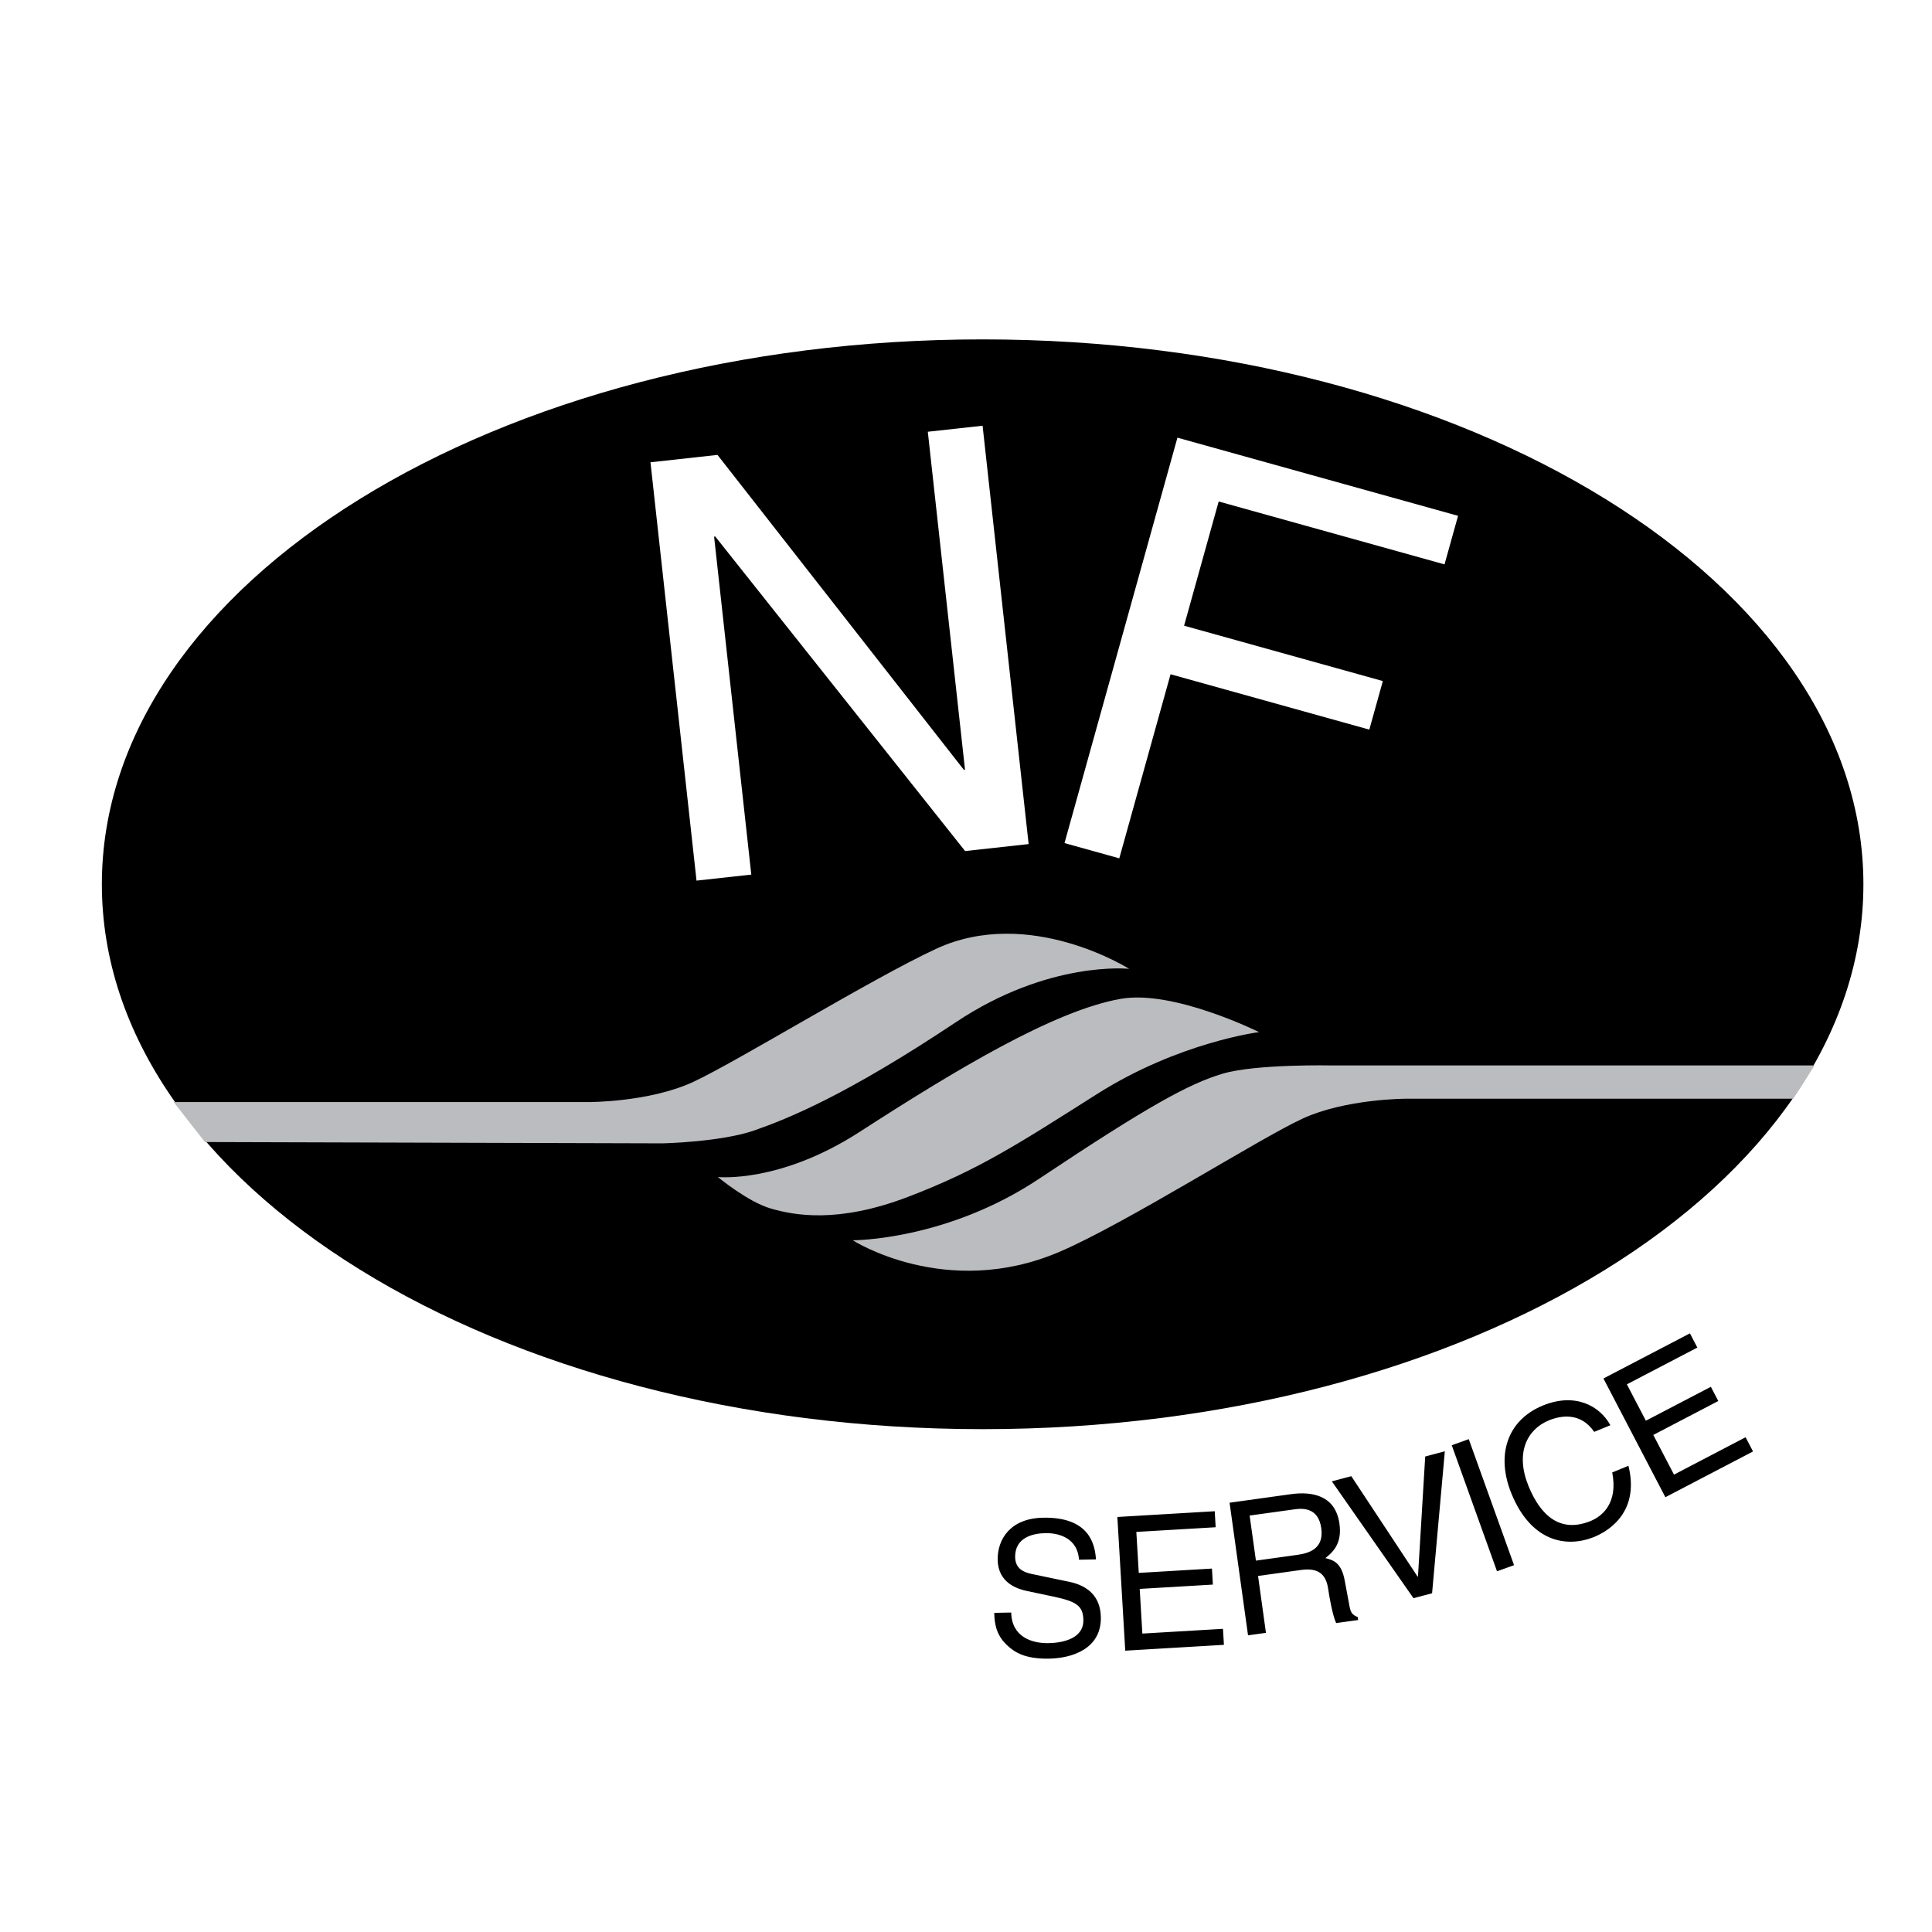 <svg xmlns="http://www.w3.org/2000/svg" width="2500" height="2500" viewBox="0 0 192.756 192.756"><g fill-rule="evenodd" clip-rule="evenodd"><path fill="#fff" d="M0 0h192.756v192.756H0V0z"/><path d="M98.037 142.588c48.531 0 87.875-24.34 87.875-54.362 0-30.025-39.344-54.365-87.875-54.365s-87.874 24.34-87.874 54.365c0 30.022 39.343 54.362 87.874 54.362z"/><path fill="#fff" d="M96.279 76.792l-.116.013-24.58-31.419-6.685.736 4.594 41.737 5.465-.601-3.711-33.716.116-.012L96.29 84.91l6.337-.697-4.594-41.738-5.465.601 3.711 33.716zM116.787 67.271l19.83 5.523 1.35-4.844-19.83-5.524 3.451-12.393 22.533 6.276 1.35-4.845-27.998-7.798-11.266 40.448 5.465 1.522 5.115-18.365z"/><path d="M17.327 109.953h41.501s5.98 0 10.301-1.994c4.32-1.994 17.764-10.277 24.256-13.291 9.305-4.318 19.271 1.994 19.271 1.994s-7.988-.876-17.277 5.316c-10.965 7.311-16.78 9.637-20.104 10.799-3.323 1.164-9.138 1.295-9.138 1.295l-45.688-.131-3.122-3.988zM178.914 109.621h-38.678s-5.98 0-10.301 1.994-17.672 10.482-24.256 13.291c-11.298 4.818-20.602-1.164-20.602-1.164s9.318.047 18.607-6.146c10.965-7.311 14.953-9.469 18.275-10.467 3.322-.996 10.965-.83 10.965-.83h48.115l-2.125 3.322zM71.62 117.43s6.147.664 14.123-4.486c9.612-6.207 19.437-12.129 26.083-13.291 5.277-.924 13.789 3.322 13.789 3.322s-7.975.998-16.115 6.148c-7.801 4.936-11.791 7.578-18.939 10.301-6.979 2.658-11.298 1.826-13.624 1.162s-5.317-3.156-5.317-3.156z" fill="#bbbcbf"/><path d="M109.346 155.58c-.104-1.467-.623-4.25-5.293-4.158-3.236.064-4.555 2.139-4.514 4.221.047 2.326 2.029 2.9 2.908 3.088l2.748.58c2.205.477 2.865.91 2.893 2.307.037 1.916-2.152 2.293-3.453 2.318-1.713.035-3.697-.633-3.746-3.053l-1.693.033c.025 1.246.27 2.359 1.426 3.359.605.527 1.588 1.256 4.062 1.207 2.287-.045 5.209-.979 5.148-4.143-.043-2.121-1.365-3.137-3.104-3.512l-3.83-.799c-.785-.172-1.594-.527-1.615-1.662-.039-2.027 1.869-2.383 3.006-2.404 1.506-.029 3.23.588 3.363 2.65l1.694-.032zM122.016 162.508l-8.043.474-.264-4.457 7.301-.431-.094-1.598-7.301.432-.242-4.088 7.914-.467-.094-1.598-9.714.575.787 13.338 9.845-.583-.095-1.597zM125.516 157.234l4.33-.604c2.139-.297 2.535.943 2.688 2.031.068.498.404 2.498.775 3.273l2.193-.305-.041-.295c-.598-.236-.729-.5-.848-1.234l-.445-2.381c-.33-1.832-1.133-2.059-1.932-2.268.779-.615 1.674-1.473 1.402-3.426-.391-2.803-2.67-3.254-4.846-2.951l-6.117.852 1.842 13.232 1.787-.25-.788-5.674zm-.84-6.027l4.459-.619c.887-.125 2.402-.166 2.688 1.879.271 1.955-1.064 2.479-2.373 2.66l-4.146.578-.628-4.498zM141.471 157.293l-.035.01-6.616-10.024-1.941.516 8.146 11.658 1.854-.494 1.273-14.164-1.959.521-.722 11.977zM146.539 143.584l-1.697.611 4.515 12.573 1.7-.61-4.518-12.574zM160.67 142.193c-1.088-1.967-3.553-3.27-6.736-1.965-3.6 1.475-4.689 4.998-3.131 8.803 1.947 4.754 5.451 5.451 8.258 4.303.93-.381 4.633-2.141 3.41-7.092l-1.619.664c.609 3.109-1.055 4.393-2.141 4.838-3.064 1.256-5.016-.559-6.207-3.469-1.334-3.254-.203-5.648 2.035-6.566 1.189-.486 3.158-.83 4.514 1.148l1.617-.664zM174.158 143.395l-7.142 3.728-2.067-3.959 6.485-3.385-.741-1.418-6.484 3.383-1.895-3.629 7.03-3.668-.74-1.418-8.629 4.502 6.181 11.846 8.744-4.565-.742-1.417z"/></g></svg>